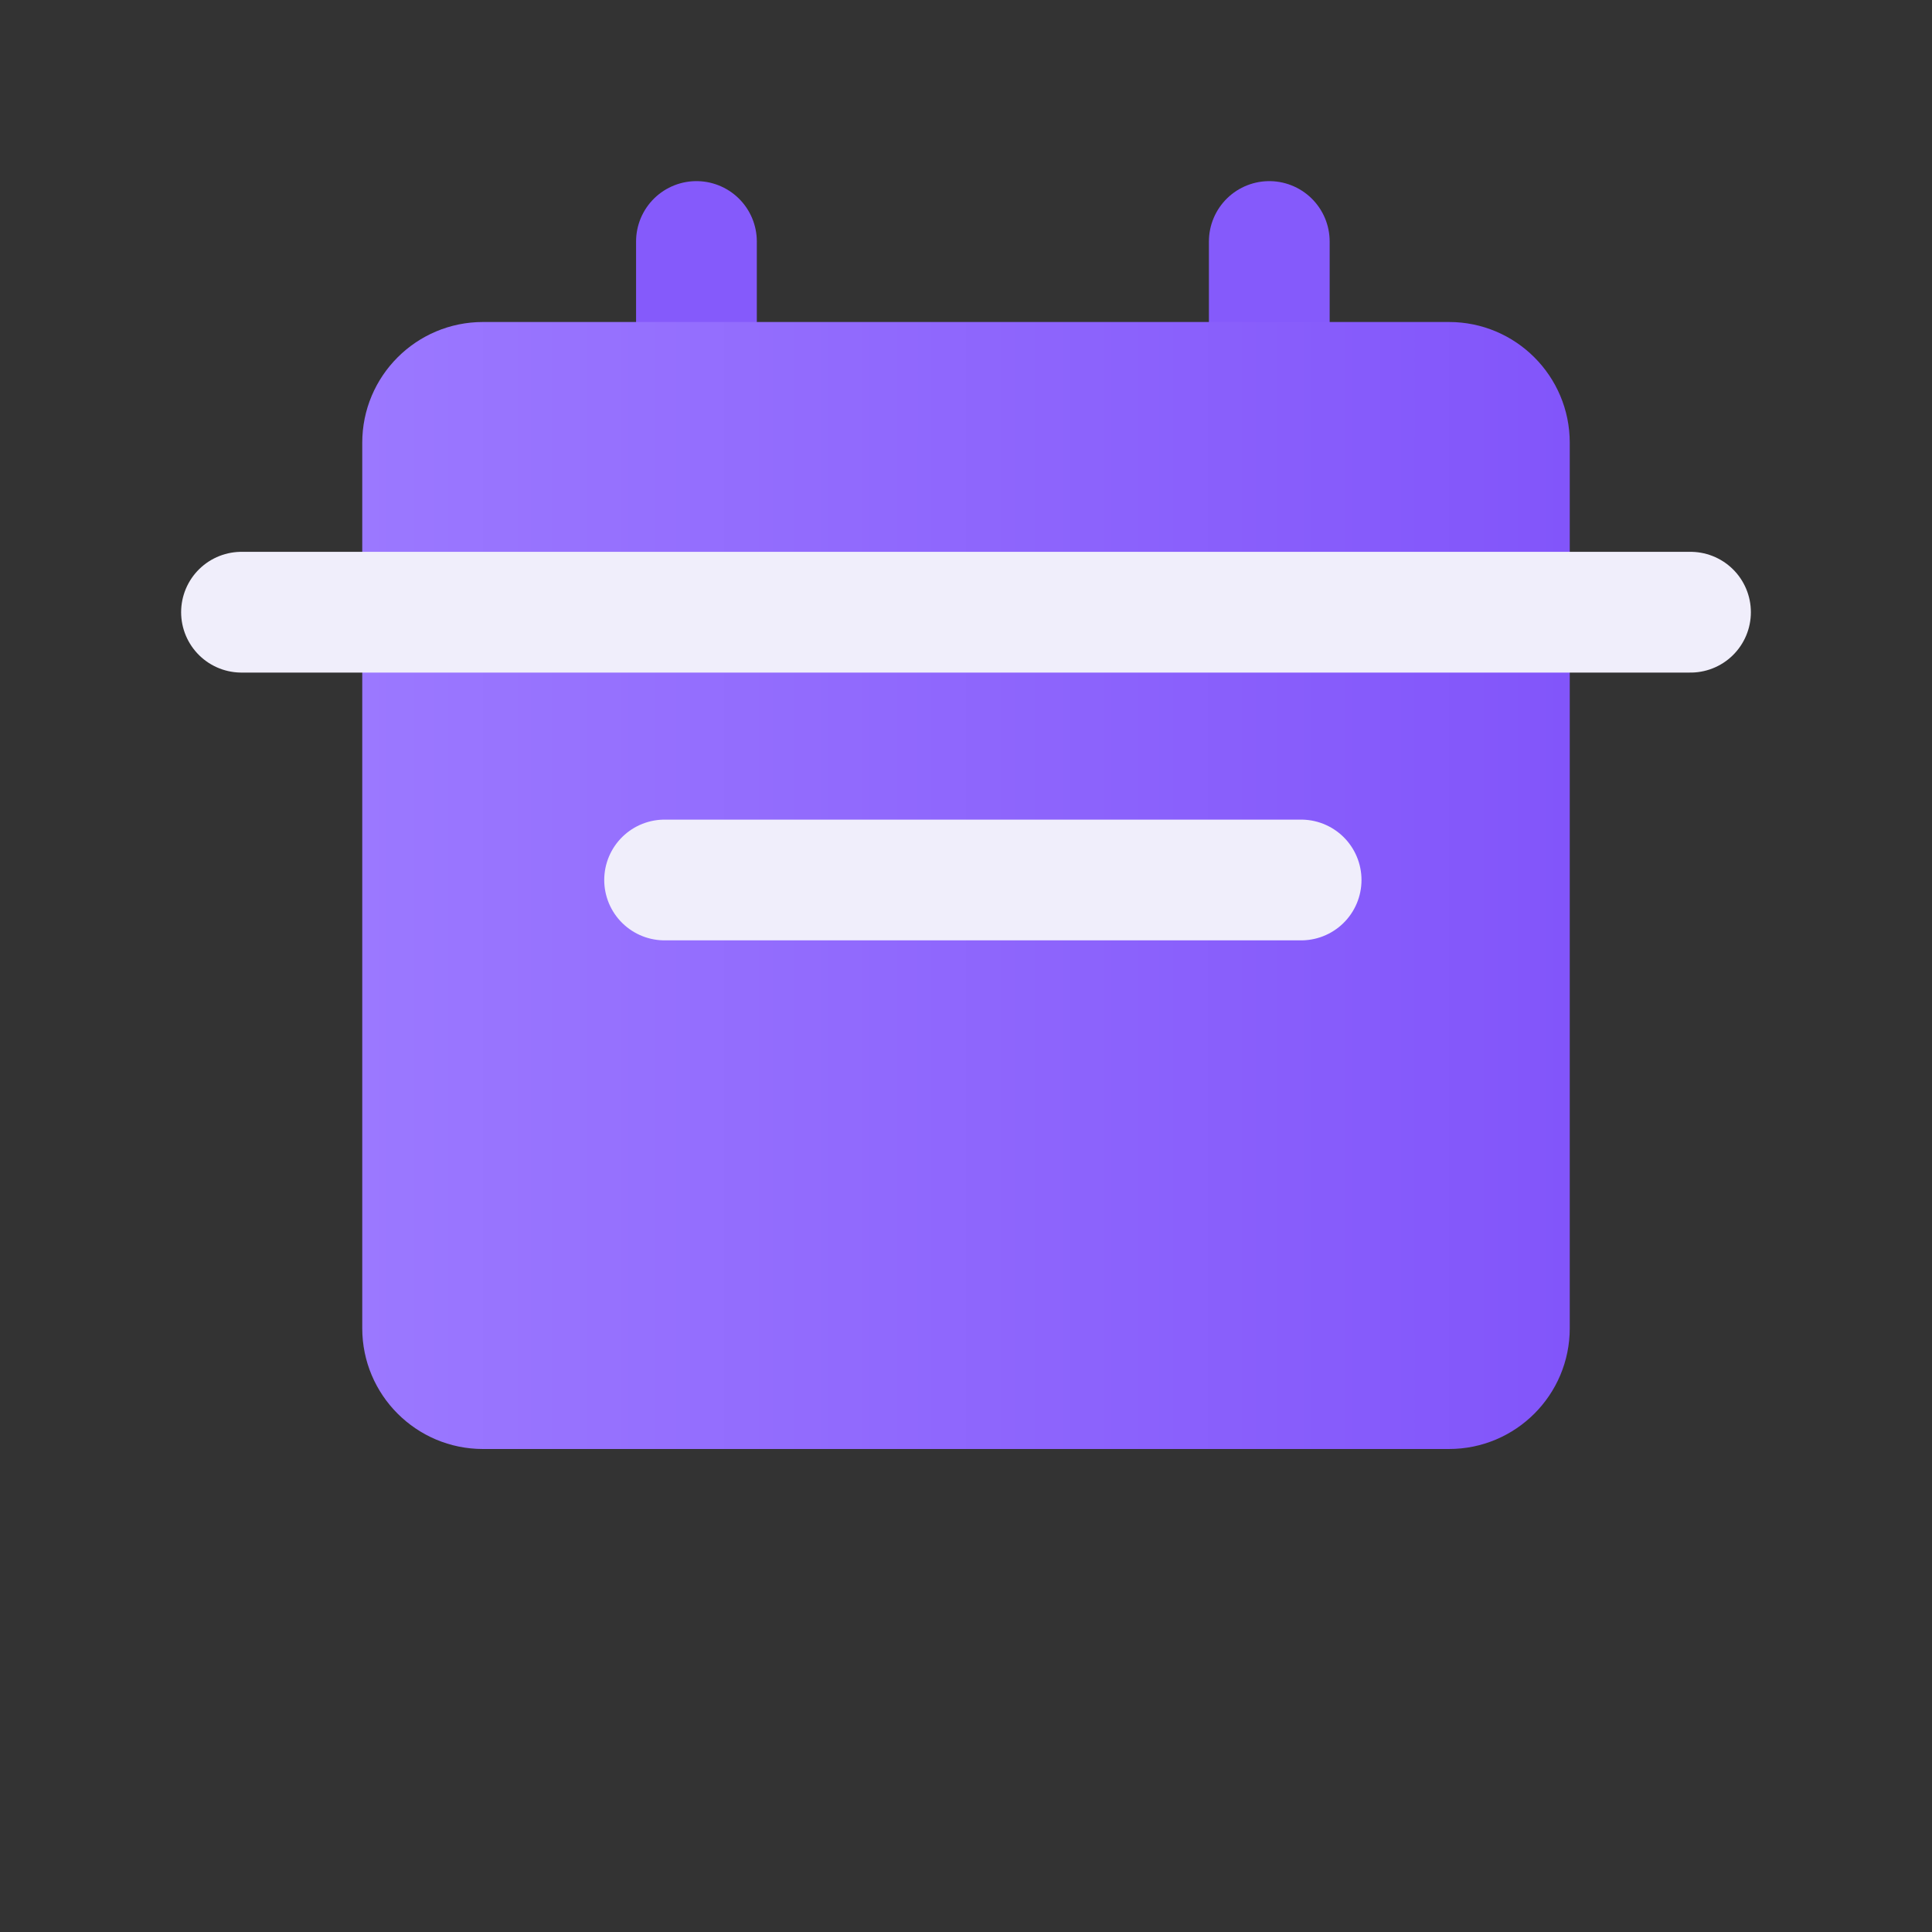 <?xml version="1.0" encoding="UTF-8"?>
<svg xmlns="http://www.w3.org/2000/svg" width="48" height="48" viewBox="0 0 48 48" fill="none">
  <rect x="0" y="0" width="48" height="48" fill="#333333" stroke="none"/>
  <path d="M31.535 9.173V6" stroke="#855AFB" stroke-width="3" stroke-linecap="round" stroke-linejoin="round"></path>
  <path d="M17.303 9.173V6" stroke="#855AFB" stroke-width="3" stroke-linecap="round" stroke-linejoin="round"></path>
  <path d="M36 8H12C10.343 8 9 9.343 9 11V33C9 34.657 10.343 36 12 36H36C37.657 36 39 34.657 39 33V11C39 9.343 37.657 8 36 8Z" fill="url(#paint0_linear_4005_1813)"></path>
  <path d="M16.512 21.863H32.326" stroke="#F0EEFB" stroke-width="3" stroke-linecap="round" stroke-linejoin="round"></path>
  <path d="M6 15.21H42" stroke="#F0EEFB" stroke-width="3" stroke-linecap="round" stroke-linejoin="round"></path>
  <defs>
    <linearGradient id="paint0_linear_4005_1813" x1="9" y1="22" x2="39" y2="22" gradientUnits="userSpaceOnUse">
      <stop stop-color="#9B78FF"></stop>
      <stop offset="1" stop-color="#8255FA"></stop>
    </linearGradient>
  </defs>
</svg>
